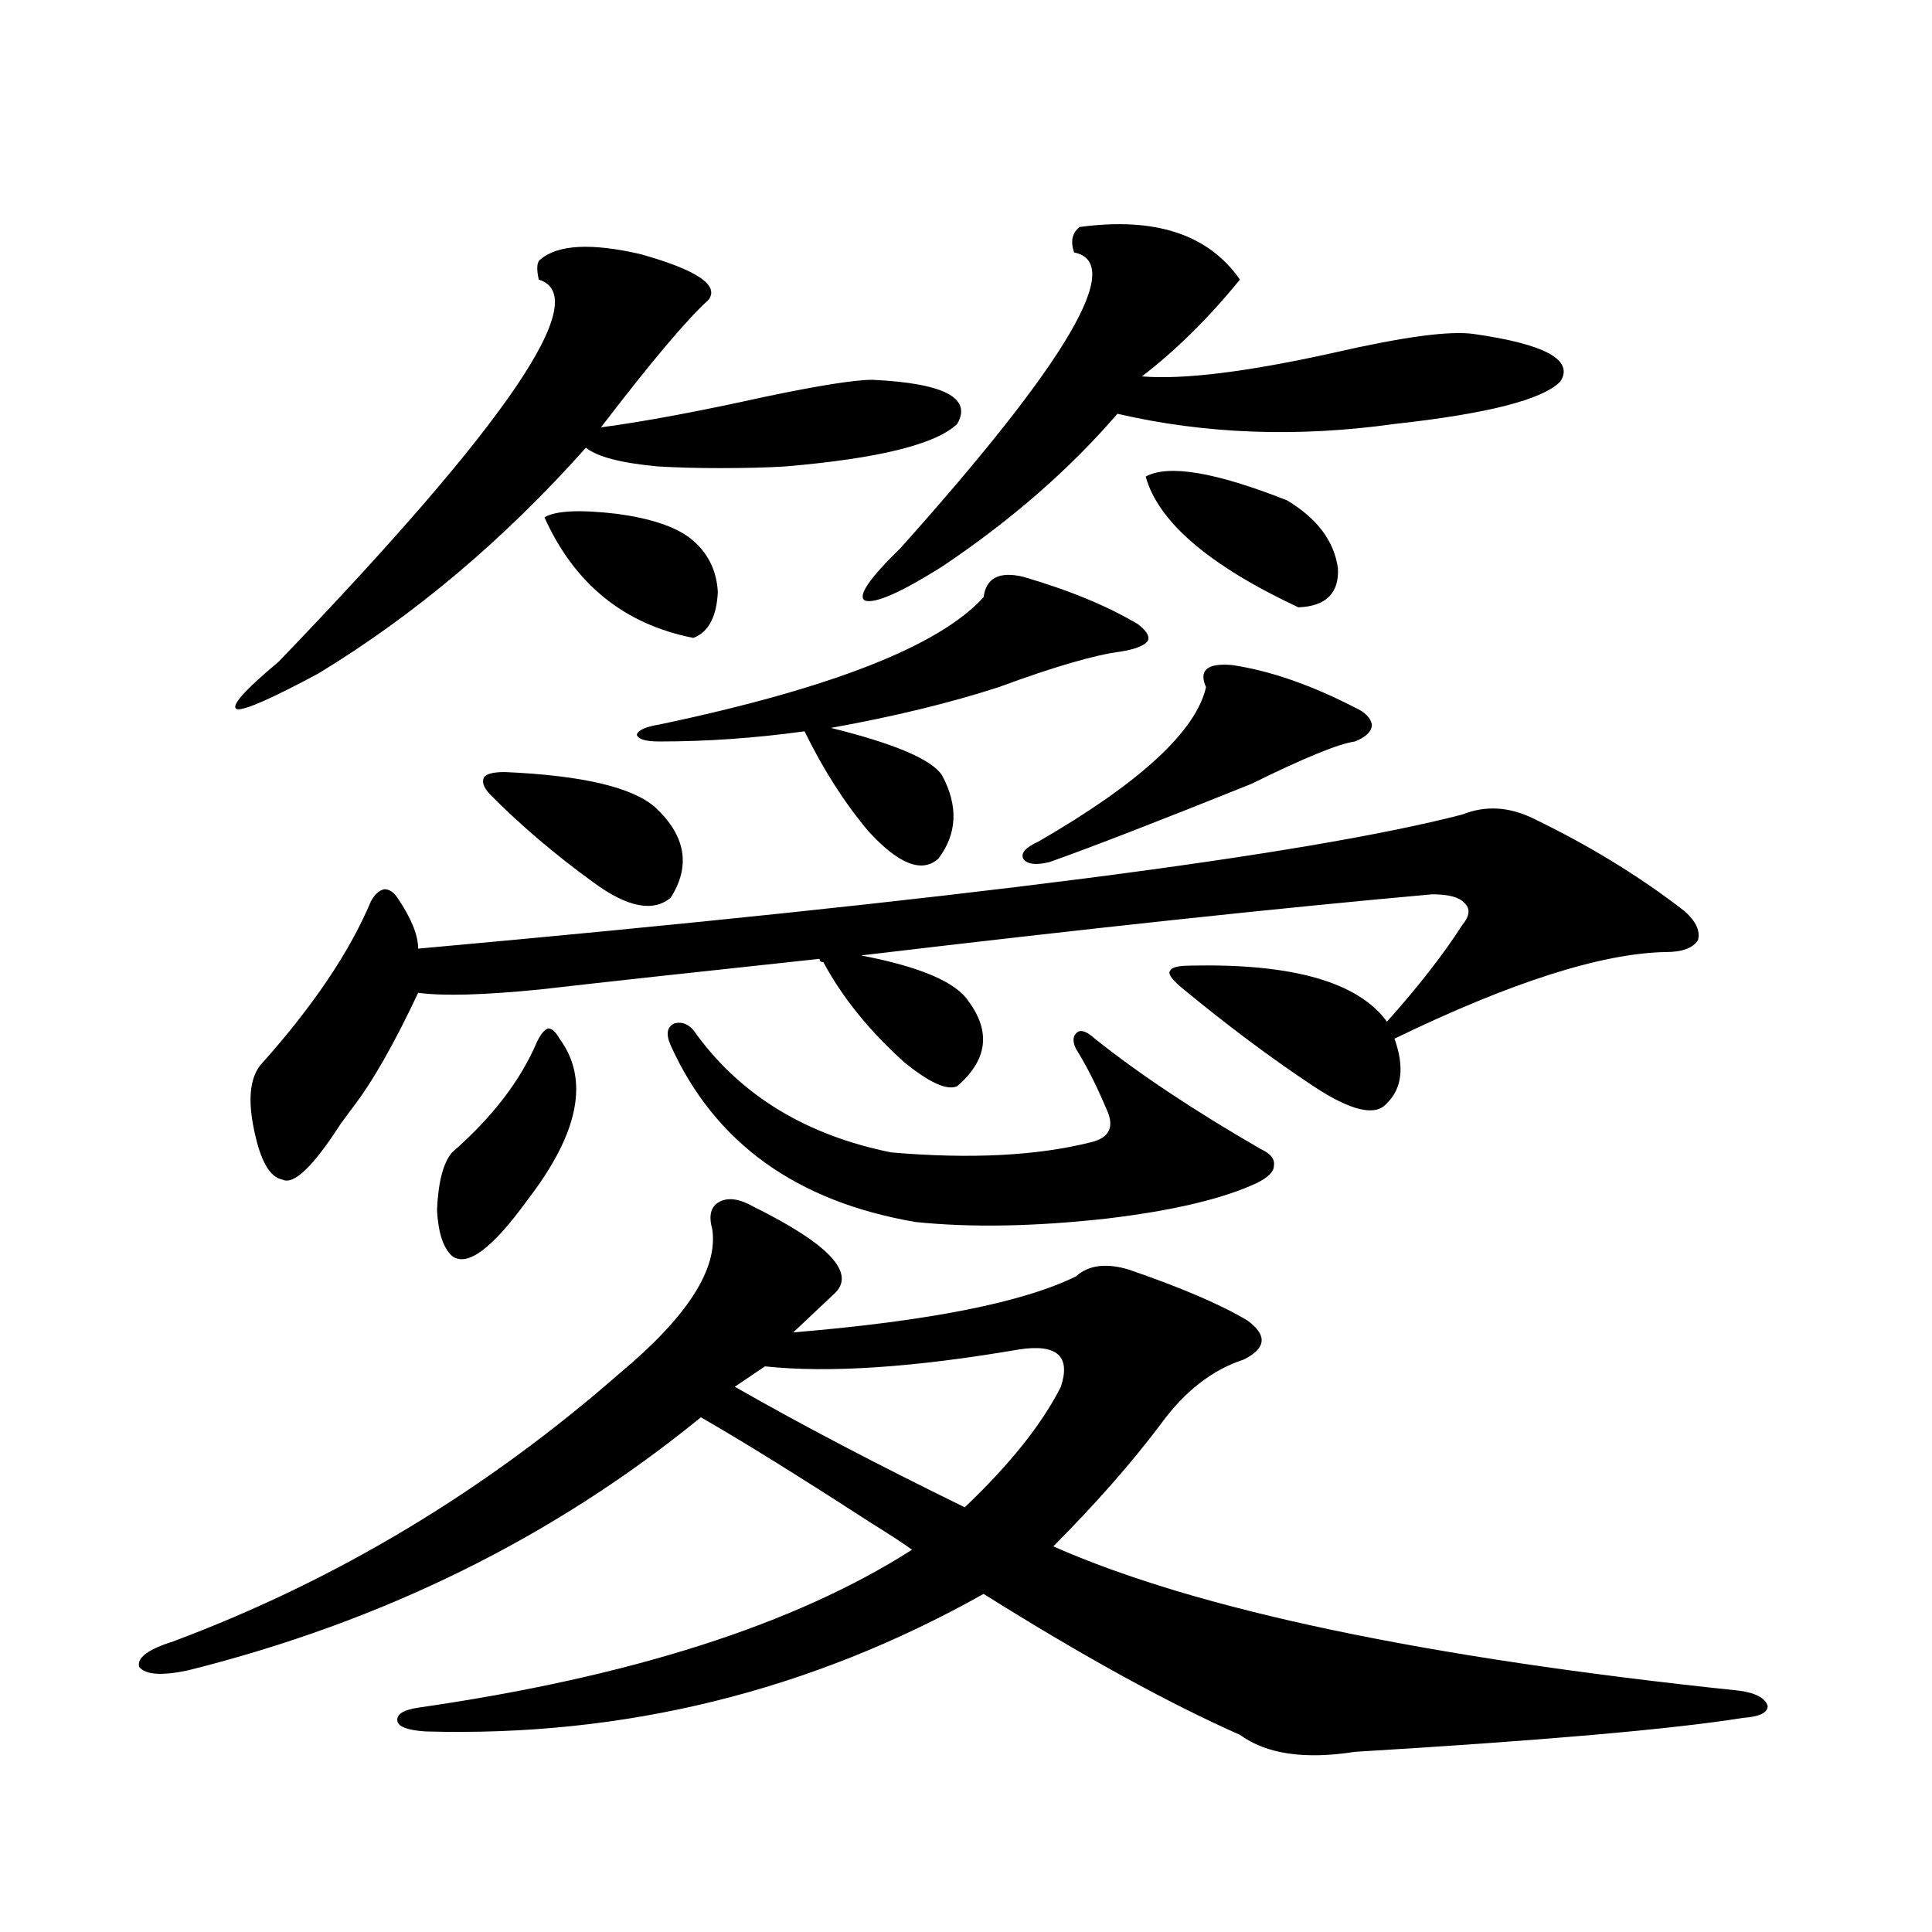 <?xml version="1.0" encoding="utf-8"?>
<!-- Generator: Adobe Illustrator 16.0.0, SVG Export Plug-In . SVG Version: 6.00 Build 0)  -->
<!DOCTYPE svg PUBLIC "-//W3C//DTD SVG 1.1//EN" "http://www.w3.org/Graphics/SVG/1.1/DTD/svg11.dtd">
<svg version="1.1" id="图层_1" xmlns="http://www.w3.org/2000/svg" xmlns:xlink="http://www.w3.org/1999/xlink" x="0px" y="0px"
	 width="1000px" height="1000px" viewBox="0 0 1000 1000" enable-background="new 0 0 1000 1000" xml:space="preserve">
<path d="M390.088,624.613c39.023,19.336,53.002,34.277,41.95,44.824l-21.463,20.215c70.242-5.85,119.021-15.518,146.338-29.004
	c6.494-5.85,15.609-7.031,27.316-3.516c27.316,9.38,47.804,18.169,61.462,26.367c10.396,7.622,9.756,14.365-1.951,20.215
	c-16.265,5.273-30.578,16.411-42.926,33.398c-14.969,19.927-33.505,41.021-55.608,63.281
	c74.145,32.809,192.511,57.706,355.113,74.707c8.445,1.168,13.323,3.805,14.634,7.91c0,3.516-4.237,5.563-12.683,6.152
	c-36.432,5.851-103.412,11.715-200.971,17.578c-26.021,4.093-45.853,1.168-59.511-8.789c-37.072-16.41-81.309-40.731-132.68-72.949
	c-89.754,50.387-186.017,74.117-288.773,71.191c-9.115-0.59-13.993-2.348-14.634-5.273c-0.655-3.516,2.927-5.863,10.731-7.031
	c109.906-15.82,195.117-43.066,255.604-81.738c-3.902-2.925-11.066-7.607-21.463-14.063c-37.072-24.019-66.34-42.188-87.803-54.492
	c-76.096,62.114-164.554,105.758-265.359,130.957c-13.658,2.926-22.118,2.335-25.365-1.758c-1.311-4.696,4.543-9.091,17.561-13.184
	c84.541-31.641,161.612-77.92,231.214-138.867c35.121-29.292,51.051-54.189,47.804-74.707c-1.951-7.031-0.655-11.714,3.902-14.063
	C377.07,619.643,382.924,620.521,390.088,624.613z M279.847,134.184c9.101-7.607,26.341-8.486,51.706-2.637
	c29.268,8.213,40.975,16.123,35.121,23.73c-11.066,9.971-29.603,31.943-55.608,65.918c22.104-2.925,50.396-8.198,84.876-15.82
	c27.957-5.85,46.493-8.789,55.608-8.789c37.072,1.758,51.706,9.38,43.901,22.852c-11.066,10.547-40.654,17.881-88.778,21.973
	c-9.115,0.591-20.487,0.879-34.146,0.879c-11.707,0-22.438-0.288-32.194-0.879c-18.871-1.758-31.219-4.971-37.072-9.668
	c-42.285,47.461-88.458,86.436-138.533,116.895c-24.069,12.896-38.048,19.048-41.95,18.457c-3.902-1.167,3.247-9.365,21.463-24.609
	C262.606,219.438,307.483,153.52,278.871,144.73C277.561,138.881,277.896,135.365,279.847,134.184z M756.908,421.586
	c11.707-4.683,23.734-4.092,36.097,1.758c29.268,14.063,55.608,30.186,79.022,48.34c5.854,5.273,8.125,10.259,6.829,14.941
	c-2.606,4.106-8.14,6.152-16.585,6.152c-33.17,0.591-79.998,15.532-140.484,44.824c5.198,14.653,3.902,25.791-3.902,33.398
	c-5.854,7.031-18.536,4.106-38.048-8.789c-22.118-14.639-45.212-31.929-69.267-51.855c-4.558-4.092-6.188-6.729-4.878-7.91
	c0.641-1.758,4.223-2.637,10.731-2.637c52.682-1.167,86.492,8.501,101.461,29.004c16.25-18.154,29.268-34.854,39.023-50.098
	c3.902-4.683,4.223-8.486,0.976-11.426c-2.606-2.925-8.14-4.395-16.585-4.395c-78.702,7.031-177.236,17.578-295.603,31.641
	c30.563,5.864,49.1,13.774,55.608,23.73c11.707,15.82,9.756,30.474-5.854,43.945c-5.213,2.349-14.313-1.758-27.316-12.305
	c-18.216-16.396-32.194-33.687-41.95-51.855c-1.311,0-1.951-0.576-1.951-1.758c-65.699,7.031-113.823,12.305-144.387,15.82
	c-29.268,2.939-50.41,3.516-63.413,1.758c-12.362,26.367-23.749,46.294-34.146,59.766c-1.311,1.758-3.262,4.395-5.854,7.91
	c-14.313,22.275-24.39,31.943-30.243,29.004c-6.509-1.167-11.387-9.668-14.634-25.488c-3.262-15.229-2.286-26.367,2.927-33.398
	c27.316-30.459,46.493-58.887,57.56-85.254c1.951-3.516,4.223-5.562,6.829-6.152c2.592,0,4.878,1.47,6.829,4.395
	c7.149,10.547,10.731,19.336,10.731,26.367C495.451,465.834,675.6,442.68,756.908,421.586z M277.896,539.359
	c1.951-4.092,3.902-6.44,5.854-7.031c1.951,0,3.902,1.758,5.854,5.273c15.609,21.094,10.076,48.931-16.585,83.496
	c-18.216,25.2-31.219,34.868-39.023,29.004c-4.558-4.092-7.164-12.002-7.805-23.73c0.641-14.639,3.247-24.609,7.805-29.883
	C254.802,578.334,269.436,559.286,277.896,539.359z M261.311,399.613c40.319,1.758,66.34,7.91,78.047,18.457
	c15.609,14.653,18.201,30.186,7.805,46.582c-9.115,7.622-22.438,4.985-39.999-7.91c-20.167-14.639-38.048-29.883-53.657-45.703
	c-3.262-3.516-4.237-6.44-2.927-8.789C251.875,400.492,255.457,399.613,261.311,399.613z M281.798,267.777
	c5.854-3.516,18.536-4.092,38.048-1.758c16.905,2.349,29.268,6.455,37.072,12.305c9.101,7.031,13.979,16.411,14.634,28.125
	c-0.655,12.896-4.878,20.806-12.683,23.73C323.093,323.148,297.407,302.357,281.798,267.777z M589.107,323.148
	c4.543,3.516,6.174,6.455,4.878,8.789c-1.951,2.349-6.509,4.106-13.658,5.273c-13.658,1.758-34.801,7.91-63.413,18.457
	c-25.365,8.213-54.313,15.244-86.827,21.094c33.17,8.213,52.347,16.411,57.56,24.609c8.445,15.82,7.805,30.186-1.951,43.066
	c-8.46,7.622-20.487,2.939-36.097-14.063c-12.362-14.639-23.414-31.929-33.17-51.855c-25.365,3.516-50.41,5.273-75.12,5.273
	c-7.164,0-11.066-1.167-11.707-3.516c0.641-2.334,4.543-4.092,11.707-5.273c89.099-18.745,145.027-40.718,167.801-65.918
	c1.296-9.956,8.125-13.472,20.487-10.547C553.651,305.57,573.498,313.783,589.107,323.148z M360.82,535.844
	c23.414,31.641,56.904,51.855,100.485,60.645c40.975,3.516,75.44,1.758,103.412-5.273c9.756-2.334,12.348-8.198,7.805-17.578
	c-5.213-12.305-10.411-22.549-15.609-30.762c-1.951-4.092-1.631-7.031,0.976-8.789c1.951-1.167,4.878,0,8.78,3.516
	c22.759,18.169,51.371,37.217,85.852,57.129c5.198,2.349,7.47,5.273,6.829,8.789c0,2.939-2.927,5.864-8.78,8.789
	c-17.561,8.213-43.581,14.365-78.047,18.457c-37.072,4.106-69.922,4.697-98.534,1.758c-61.797-10.547-104.067-41.006-126.826-91.406
	c-2.606-5.85-1.951-9.668,1.951-11.426C353.656,528.524,357.559,530.57,360.82,535.844z M527.646,698.441
	c-54.633,9.38-98.534,12.305-131.704,8.789l-15.609,10.547c33.811,19.336,73.489,40.142,119.021,62.402
	c23.414-22.261,39.999-43.066,49.755-62.402C554.307,701.957,547.157,695.517,527.646,698.441z M558.864,117.484
	c39.023-5.273,66.66,3.818,82.925,27.246c-16.265,19.927-33.17,36.626-50.73,50.098c21.463,1.758,54.633-2.334,99.51-12.305
	c35.762-8.198,59.831-11.426,72.193-9.668c37.072,5.273,52.026,13.486,44.877,24.609c-9.115,9.38-37.728,16.699-85.852,21.973
	c-50.09,7.031-97.894,5.273-143.411-5.273c-24.725,28.716-54.968,55.083-90.729,79.102c-21.463,13.486-34.801,19.336-39.999,17.578
	c-3.902-2.334,2.271-11.426,18.536-27.246c86.492-96.68,116.415-147.656,89.754-152.93
	C553.986,124.818,554.962,120.424,558.864,117.484z M637.887,344.242c19.512,2.939,40.64,10.259,63.413,21.973
	c5.198,2.349,8.125,5.273,8.78,8.789c0,3.516-2.927,6.455-8.78,8.789c-8.46,1.182-26.341,8.501-53.657,21.973
	c-48.139,19.336-82.925,32.822-104.388,40.43c-7.164,1.758-11.707,1.182-13.658-1.758c-1.311-2.925,1.296-5.85,7.805-8.789
	c52.682-30.459,81.614-57.129,86.827-79.98C620.326,346.879,624.869,343.075,637.887,344.242z M593.01,246.684
	c11.707-6.44,36.097-2.334,73.169,12.305c15.609,9.38,24.39,21.094,26.341,35.156c0.641,12.896-6.188,19.639-20.487,20.215
	C625.845,292.689,599.504,270.126,593.01,246.684z"/>
</svg>

